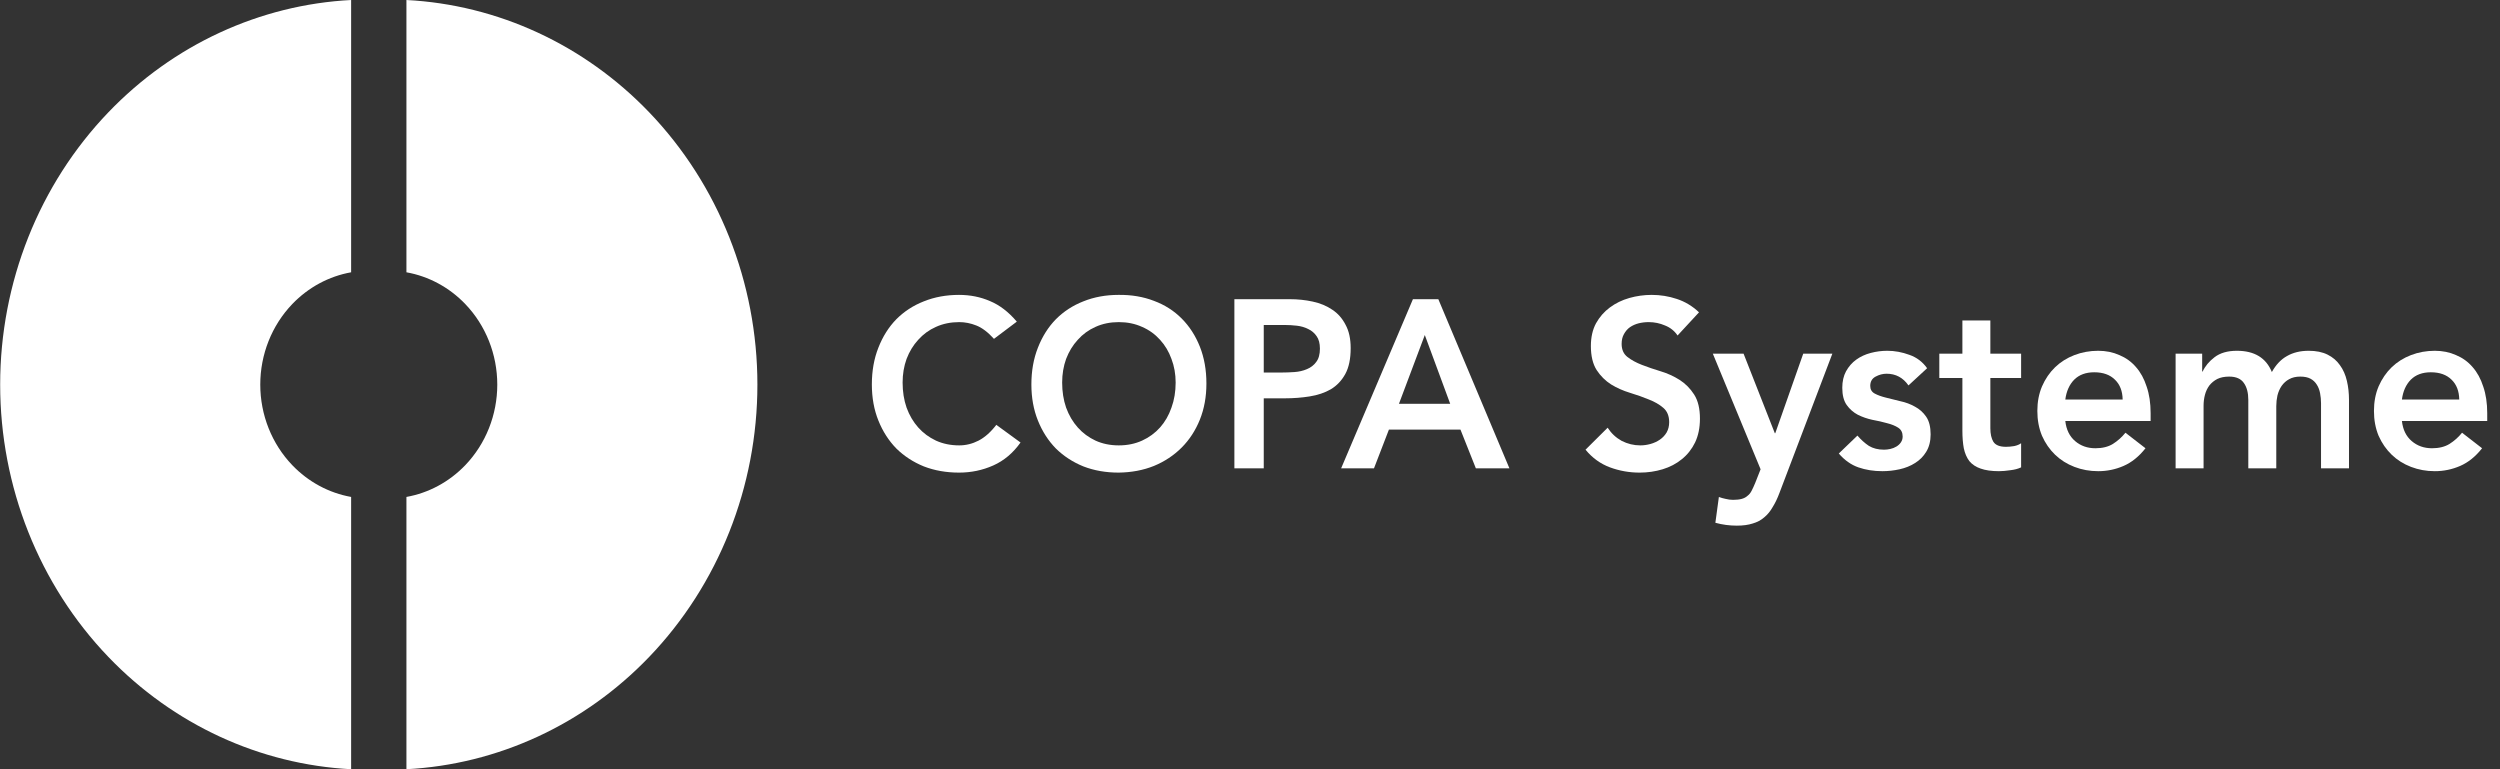 <svg width="182" height="56" viewBox="0 0 182 56" fill="none" xmlns="http://www.w3.org/2000/svg">
<rect x="0" y="0" width="182" height="56" fill="#333333" stroke="none"/>
<path fill-rule="evenodd" clip-rule="evenodd" d="M7.889 8.177C12.615 3.25 18.919 0.347 25.562 0V19.823C23.95 20.111 22.451 20.913 21.279 22.134C19.787 23.69 18.948 25.8 18.948 28C18.948 30.201 19.787 32.311 21.279 33.866C22.451 35.088 23.95 35.889 25.562 36.177V56C18.919 55.654 12.615 52.75 7.889 47.824C2.845 42.566 0.012 35.435 0.012 28C0.012 20.565 2.845 13.434 7.889 8.177Z" fill="white"/>
<path fill-rule="evenodd" clip-rule="evenodd" d="M47.261 47.823C42.535 52.749 36.232 55.653 29.588 55.999L29.588 36.177C31.2 35.889 32.7 35.087 33.871 33.866C35.364 32.31 36.202 30.2 36.202 28C36.202 25.799 35.364 23.689 33.871 22.134C32.7 20.912 31.2 20.111 29.588 19.823L29.588 3.8147e-05C36.232 0.346 42.535 3.25 47.261 8.176C52.305 13.434 55.139 20.564 55.139 28C55.139 35.435 52.305 42.566 47.261 47.823Z" fill="white"/>
<path d="M72.361 24.668C71.92 24.181 71.49 23.856 71.072 23.694C70.664 23.532 70.251 23.45 69.833 23.45C69.211 23.45 68.645 23.566 68.136 23.798C67.639 24.018 67.209 24.332 66.847 24.737C66.485 25.131 66.202 25.595 65.999 26.129C65.806 26.662 65.71 27.236 65.71 27.85C65.71 28.511 65.806 29.12 65.999 29.676C66.202 30.233 66.485 30.714 66.847 31.12C67.209 31.525 67.639 31.844 68.136 32.076C68.645 32.308 69.211 32.424 69.833 32.424C70.319 32.424 70.789 32.308 71.241 32.076C71.705 31.833 72.135 31.45 72.531 30.928L74.295 32.215C73.752 32.98 73.091 33.537 72.31 33.885C71.53 34.233 70.698 34.406 69.816 34.406C68.889 34.406 68.035 34.256 67.254 33.954C66.485 33.641 65.818 33.206 65.252 32.65C64.698 32.082 64.263 31.404 63.946 30.615C63.629 29.827 63.471 28.952 63.471 27.989C63.471 27.004 63.629 26.111 63.946 25.311C64.263 24.5 64.698 23.81 65.252 23.242C65.818 22.674 66.485 22.239 67.254 21.938C68.035 21.624 68.889 21.468 69.816 21.468C70.63 21.468 71.383 21.619 72.073 21.92C72.774 22.21 73.424 22.708 74.024 23.416L72.361 24.668Z" fill="white"/>
<path d="M75.085 27.989C75.085 27.004 75.244 26.111 75.56 25.311C75.877 24.5 76.312 23.81 76.867 23.242C77.432 22.674 78.1 22.239 78.869 21.938C79.649 21.624 80.503 21.468 81.431 21.468C82.369 21.456 83.229 21.601 84.009 21.903C84.79 22.192 85.463 22.622 86.028 23.19C86.594 23.758 87.035 24.442 87.352 25.242C87.668 26.042 87.827 26.934 87.827 27.92C87.827 28.882 87.668 29.757 87.352 30.546C87.035 31.334 86.594 32.012 86.028 32.58C85.463 33.148 84.79 33.595 84.009 33.919C83.229 34.233 82.369 34.395 81.431 34.406C80.503 34.406 79.649 34.256 78.869 33.954C78.1 33.641 77.432 33.206 76.867 32.65C76.312 32.082 75.877 31.404 75.56 30.615C75.244 29.827 75.085 28.952 75.085 27.989ZM77.325 27.85C77.325 28.511 77.421 29.12 77.613 29.676C77.817 30.233 78.1 30.714 78.462 31.12C78.823 31.525 79.253 31.844 79.751 32.076C80.26 32.308 80.825 32.424 81.448 32.424C82.07 32.424 82.635 32.308 83.144 32.076C83.653 31.844 84.089 31.525 84.451 31.12C84.812 30.714 85.09 30.233 85.282 29.676C85.486 29.12 85.587 28.511 85.587 27.85C85.587 27.236 85.486 26.662 85.282 26.129C85.09 25.595 84.812 25.131 84.451 24.737C84.089 24.332 83.653 24.018 83.144 23.798C82.635 23.566 82.07 23.45 81.448 23.45C80.825 23.45 80.26 23.566 79.751 23.798C79.253 24.018 78.823 24.332 78.462 24.737C78.1 25.131 77.817 25.595 77.613 26.129C77.421 26.662 77.325 27.236 77.325 27.85Z" fill="white"/>
<path d="M89.863 21.781H93.901C94.478 21.781 95.032 21.839 95.564 21.955C96.106 22.071 96.582 22.268 96.989 22.546C97.396 22.813 97.718 23.178 97.956 23.642C98.205 24.094 98.329 24.662 98.329 25.346C98.329 26.123 98.199 26.749 97.939 27.224C97.679 27.7 97.328 28.07 96.887 28.337C96.446 28.592 95.931 28.766 95.343 28.859C94.766 28.952 94.161 28.998 93.528 28.998H92.001V34.093H89.863V21.781ZM93.29 27.12C93.595 27.12 93.912 27.108 94.24 27.085C94.568 27.062 94.868 26.992 95.139 26.876C95.422 26.76 95.648 26.587 95.818 26.355C95.999 26.123 96.09 25.798 96.09 25.381C96.09 24.998 96.01 24.697 95.852 24.477C95.694 24.245 95.49 24.071 95.241 23.955C94.992 23.827 94.715 23.746 94.41 23.711C94.104 23.677 93.81 23.659 93.528 23.659H92.001V27.12H93.29Z" fill="white"/>
<path d="M102.861 21.781H104.71L109.885 34.093H107.442L106.322 31.276H101.113L100.027 34.093H97.635L102.861 21.781ZM105.575 29.398L103.726 24.39L101.843 29.398H105.575Z" fill="white"/>
<path d="M122.127 24.424C121.901 24.088 121.596 23.845 121.211 23.694C120.838 23.532 120.442 23.45 120.023 23.45C119.775 23.45 119.531 23.479 119.294 23.537C119.068 23.595 118.858 23.688 118.666 23.816C118.485 23.943 118.338 24.111 118.225 24.32C118.112 24.517 118.055 24.755 118.055 25.033C118.055 25.45 118.197 25.769 118.479 25.989C118.762 26.21 119.113 26.401 119.531 26.563C119.95 26.726 120.408 26.882 120.906 27.033C121.403 27.184 121.861 27.392 122.28 27.659C122.698 27.926 123.049 28.279 123.332 28.72C123.615 29.16 123.756 29.746 123.756 30.476C123.756 31.137 123.637 31.717 123.4 32.215C123.162 32.702 122.84 33.108 122.433 33.433C122.037 33.757 121.573 34.001 121.041 34.163C120.51 34.325 119.95 34.406 119.362 34.406C118.615 34.406 117.897 34.279 117.207 34.024C116.517 33.769 115.923 33.34 115.426 32.737L117.037 31.137C117.298 31.543 117.637 31.862 118.055 32.093C118.485 32.314 118.938 32.424 119.413 32.424C119.661 32.424 119.91 32.389 120.159 32.32C120.408 32.25 120.634 32.146 120.838 32.007C121.041 31.867 121.205 31.694 121.33 31.485C121.454 31.265 121.516 31.015 121.516 30.737C121.516 30.285 121.375 29.937 121.092 29.694C120.81 29.45 120.459 29.247 120.04 29.085C119.622 28.911 119.164 28.749 118.666 28.598C118.168 28.447 117.71 28.244 117.292 27.989C116.873 27.723 116.523 27.375 116.24 26.946C115.957 26.505 115.816 25.92 115.816 25.189C115.816 24.552 115.94 24.001 116.189 23.537C116.449 23.074 116.783 22.691 117.19 22.39C117.609 22.077 118.084 21.845 118.615 21.694C119.147 21.543 119.69 21.468 120.244 21.468C120.877 21.468 121.488 21.567 122.076 21.764C122.676 21.961 123.213 22.285 123.688 22.737L122.127 24.424Z" fill="white"/>
<path d="M124.693 25.746H126.932L129.206 31.537H129.24L131.276 25.746H133.396L129.545 35.885C129.398 36.279 129.234 36.621 129.053 36.911C128.883 37.212 128.68 37.461 128.442 37.658C128.205 37.867 127.922 38.018 127.594 38.111C127.277 38.215 126.893 38.267 126.44 38.267C125.909 38.267 125.388 38.198 124.879 38.058L125.134 36.18C125.292 36.238 125.456 36.285 125.626 36.319C125.807 36.366 125.988 36.389 126.169 36.389C126.418 36.389 126.627 36.366 126.797 36.319C126.966 36.273 127.108 36.198 127.221 36.093C127.345 36.001 127.447 35.873 127.526 35.711C127.605 35.56 127.69 35.374 127.781 35.154L128.171 34.163L124.693 25.746Z" fill="white"/>
<path d="M138.937 28.059C138.541 27.491 138.009 27.207 137.342 27.207C137.071 27.207 136.805 27.276 136.545 27.416C136.284 27.555 136.154 27.781 136.154 28.094C136.154 28.349 136.262 28.534 136.477 28.65C136.692 28.766 136.963 28.865 137.291 28.946C137.619 29.027 137.97 29.114 138.343 29.207C138.728 29.288 139.084 29.421 139.412 29.607C139.74 29.781 140.011 30.024 140.226 30.337C140.441 30.65 140.549 31.079 140.549 31.624C140.549 32.123 140.441 32.546 140.226 32.894C140.023 33.23 139.751 33.502 139.412 33.711C139.084 33.919 138.711 34.07 138.292 34.163C137.874 34.256 137.455 34.302 137.037 34.302C136.403 34.302 135.821 34.209 135.289 34.024C134.757 33.838 134.282 33.502 133.864 33.015L135.221 31.711C135.481 32.012 135.758 32.262 136.053 32.459C136.358 32.644 136.726 32.737 137.155 32.737C137.302 32.737 137.455 32.72 137.613 32.685C137.772 32.65 137.919 32.592 138.055 32.511C138.19 32.43 138.298 32.331 138.377 32.215C138.467 32.088 138.513 31.943 138.513 31.78C138.513 31.491 138.405 31.276 138.19 31.137C137.975 30.998 137.704 30.888 137.376 30.807C137.048 30.714 136.692 30.633 136.307 30.563C135.934 30.482 135.583 30.36 135.255 30.198C134.927 30.024 134.656 29.786 134.441 29.485C134.226 29.183 134.118 28.766 134.118 28.233C134.118 27.769 134.209 27.369 134.39 27.033C134.582 26.685 134.831 26.401 135.136 26.181C135.442 25.96 135.792 25.798 136.188 25.694C136.584 25.59 136.986 25.537 137.393 25.537C137.936 25.537 138.473 25.636 139.005 25.833C139.536 26.018 139.966 26.343 140.294 26.807L138.937 28.059Z" fill="white"/>
<path d="M141.182 27.52V25.746H142.862V23.329H144.898V25.746H147.137V27.52H144.898V31.172C144.898 31.589 144.971 31.92 145.118 32.163C145.277 32.407 145.582 32.528 146.034 32.528C146.215 32.528 146.413 32.511 146.628 32.476C146.843 32.43 147.013 32.36 147.137 32.267V34.024C146.922 34.128 146.656 34.198 146.34 34.233C146.034 34.279 145.763 34.302 145.525 34.302C144.982 34.302 144.536 34.238 144.185 34.111C143.846 33.995 143.574 33.815 143.371 33.572C143.178 33.317 143.043 33.004 142.964 32.633C142.896 32.262 142.862 31.833 142.862 31.346V27.52H141.182Z" fill="white"/>
<path d="M150.355 30.65C150.423 31.276 150.661 31.763 151.068 32.111C151.475 32.459 151.967 32.633 152.544 32.633C153.053 32.633 153.477 32.528 153.816 32.32C154.167 32.099 154.472 31.827 154.732 31.502L156.192 32.633C155.716 33.236 155.185 33.664 154.597 33.919C154.009 34.175 153.392 34.302 152.747 34.302C152.137 34.302 151.56 34.198 151.017 33.989C150.474 33.78 150.005 33.485 149.609 33.102C149.213 32.72 148.896 32.262 148.659 31.728C148.432 31.183 148.319 30.581 148.319 29.92C148.319 29.259 148.432 28.662 148.659 28.128C148.896 27.584 149.213 27.12 149.609 26.737C150.005 26.355 150.474 26.059 151.017 25.85C151.56 25.642 152.137 25.537 152.747 25.537C153.313 25.537 153.828 25.642 154.291 25.85C154.766 26.047 155.168 26.337 155.496 26.72C155.835 27.102 156.095 27.578 156.276 28.146C156.469 28.702 156.565 29.346 156.565 30.076V30.65H150.355ZM154.529 29.085C154.518 28.471 154.331 27.989 153.969 27.642C153.607 27.282 153.104 27.102 152.459 27.102C151.848 27.102 151.362 27.282 151 27.642C150.649 28.001 150.434 28.482 150.355 29.085H154.529Z" fill="white"/>
<path d="M158.384 25.746H160.318V27.05H160.352C160.533 26.656 160.821 26.308 161.217 26.007C161.624 25.694 162.167 25.537 162.846 25.537C164.124 25.537 164.972 26.053 165.391 27.085C165.685 26.552 166.053 26.163 166.494 25.92C166.935 25.665 167.461 25.537 168.072 25.537C168.614 25.537 169.073 25.63 169.446 25.816C169.819 26.001 170.119 26.256 170.345 26.581C170.583 26.905 170.752 27.288 170.854 27.729C170.956 28.157 171.007 28.621 171.007 29.12V34.093H168.971V29.363C168.971 29.108 168.948 28.865 168.903 28.633C168.858 28.389 168.778 28.181 168.665 28.007C168.552 27.821 168.4 27.676 168.207 27.572C168.015 27.468 167.766 27.416 167.461 27.416C167.144 27.416 166.873 27.479 166.646 27.607C166.432 27.723 166.251 27.885 166.103 28.094C165.968 28.291 165.866 28.523 165.798 28.789C165.742 29.044 165.713 29.305 165.713 29.572V34.093H163.677V29.12C163.677 28.598 163.57 28.186 163.355 27.885C163.14 27.572 162.784 27.416 162.286 27.416C161.947 27.416 161.658 27.473 161.421 27.589C161.195 27.705 161.002 27.862 160.844 28.059C160.697 28.256 160.589 28.482 160.522 28.737C160.454 28.992 160.42 29.259 160.42 29.537V34.093H158.384V25.746Z" fill="white"/>
<path d="M174.86 30.65C174.928 31.276 175.165 31.763 175.573 32.111C175.98 32.459 176.472 32.633 177.049 32.633C177.558 32.633 177.982 32.528 178.321 32.32C178.672 32.099 178.977 31.827 179.237 31.502L180.696 32.633C180.221 33.236 179.69 33.664 179.102 33.919C178.513 34.175 177.897 34.302 177.252 34.302C176.641 34.302 176.065 34.198 175.522 33.989C174.979 33.78 174.509 33.485 174.114 33.102C173.718 32.72 173.401 32.262 173.163 31.728C172.937 31.183 172.824 30.581 172.824 29.92C172.824 29.259 172.937 28.662 173.163 28.128C173.401 27.584 173.718 27.12 174.114 26.737C174.509 26.355 174.979 26.059 175.522 25.85C176.065 25.642 176.641 25.537 177.252 25.537C177.818 25.537 178.332 25.642 178.796 25.85C179.271 26.047 179.673 26.337 180.001 26.72C180.34 27.102 180.6 27.578 180.781 28.146C180.973 28.702 181.07 29.346 181.07 30.076V30.65H174.86ZM179.034 29.085C179.022 28.471 178.836 27.989 178.474 27.642C178.112 27.282 177.609 27.102 176.964 27.102C176.353 27.102 175.867 27.282 175.505 27.642C175.154 28.001 174.939 28.482 174.86 29.085H179.034Z" fill="white"/>
</svg>

